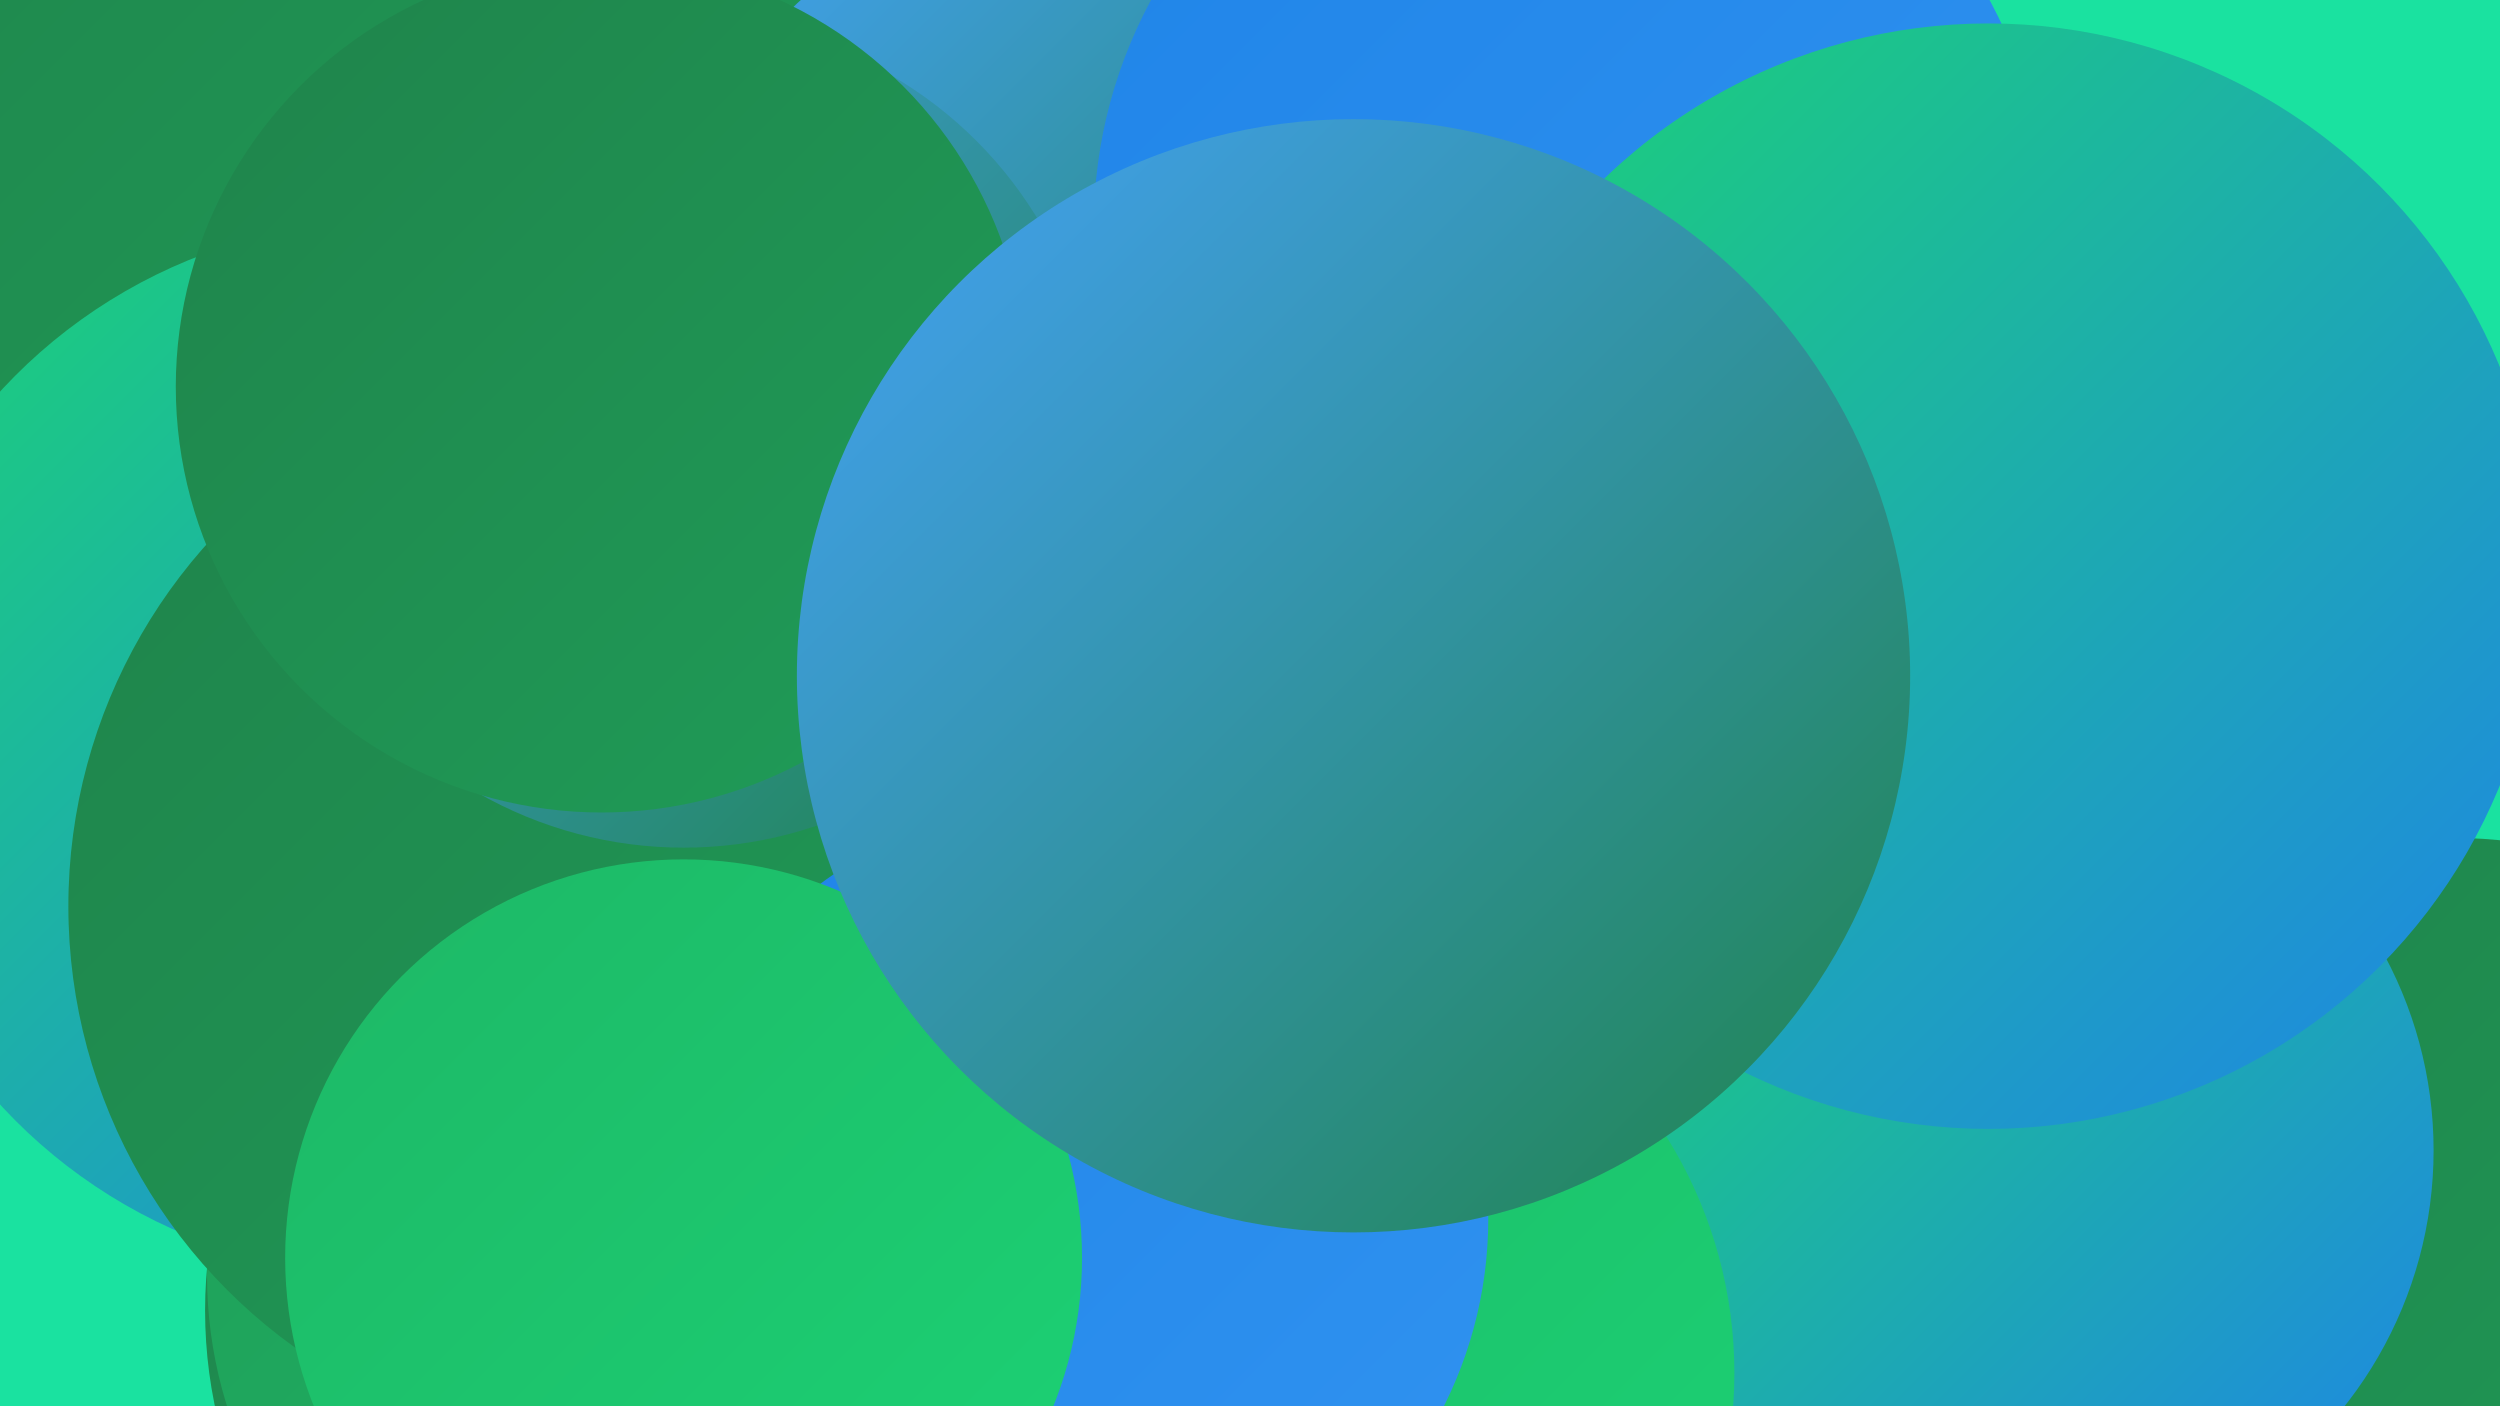 <?xml version="1.0" encoding="UTF-8"?><svg width="1280" height="720" xmlns="http://www.w3.org/2000/svg"><defs><linearGradient id="grad0" x1="0%" y1="0%" x2="100%" y2="100%"><stop offset="0%" style="stop-color:#1f834b;stop-opacity:1" /><stop offset="100%" style="stop-color:#1f9d58;stop-opacity:1" /></linearGradient><linearGradient id="grad1" x1="0%" y1="0%" x2="100%" y2="100%"><stop offset="0%" style="stop-color:#1f9d58;stop-opacity:1" /><stop offset="100%" style="stop-color:#1eb766;stop-opacity:1" /></linearGradient><linearGradient id="grad2" x1="0%" y1="0%" x2="100%" y2="100%"><stop offset="0%" style="stop-color:#1eb766;stop-opacity:1" /><stop offset="100%" style="stop-color:#1bd375;stop-opacity:1" /></linearGradient><linearGradient id="grad3" x1="0%" y1="0%" x2="100%" y2="100%"><stop offset="0%" style="stop-color:#1bd375;stop-opacity:1" /><stop offset="100%" style="stop-color:#1f84e8;stop-opacity:1" /></linearGradient><linearGradient id="grad4" x1="0%" y1="0%" x2="100%" y2="100%"><stop offset="0%" style="stop-color:#1f84e8;stop-opacity:1" /><stop offset="100%" style="stop-color:#3193f0;stop-opacity:1" /></linearGradient><linearGradient id="grad5" x1="0%" y1="0%" x2="100%" y2="100%"><stop offset="0%" style="stop-color:#3193f0;stop-opacity:1" /><stop offset="100%" style="stop-color:#44a2f7;stop-opacity:1" /></linearGradient><linearGradient id="grad6" x1="0%" y1="0%" x2="100%" y2="100%"><stop offset="0%" style="stop-color:#44a2f7;stop-opacity:1" /><stop offset="100%" style="stop-color:#1f834b;stop-opacity:1" /></linearGradient></defs><rect width="1280" height="720" fill="#1ae2a0" /><circle cx="187" cy="260" r="227" fill="url(#grad2)" /><circle cx="755" cy="375" r="272" fill="url(#grad5)" /><circle cx="144" cy="69" r="286" fill="url(#grad0)" /><circle cx="1256" cy="667" r="238" fill="url(#grad0)" /><circle cx="808" cy="409" r="287" fill="url(#grad0)" /><circle cx="346" cy="671" r="241" fill="url(#grad0)" /><circle cx="1035" cy="589" r="211" fill="url(#grad3)" /><circle cx="330" cy="653" r="224" fill="url(#grad1)" /><circle cx="546" cy="148" r="201" fill="url(#grad6)" /><circle cx="199" cy="383" r="270" fill="url(#grad3)" /><circle cx="313" cy="464" r="278" fill="url(#grad0)" /><circle cx="802" cy="182" r="246" fill="url(#grad3)" /><circle cx="350" cy="222" r="212" fill="url(#grad6)" /><circle cx="804" cy="116" r="244" fill="url(#grad4)" /><circle cx="660" cy="703" r="228" fill="url(#grad2)" /><circle cx="548" cy="624" r="214" fill="url(#grad4)" /><circle cx="1018" cy="295" r="283" fill="url(#grad3)" /><circle cx="308" cy="198" r="218" fill="url(#grad0)" /><circle cx="350" cy="644" r="204" fill="url(#grad2)" /><circle cx="693" cy="346" r="285" fill="url(#grad6)" /></svg>